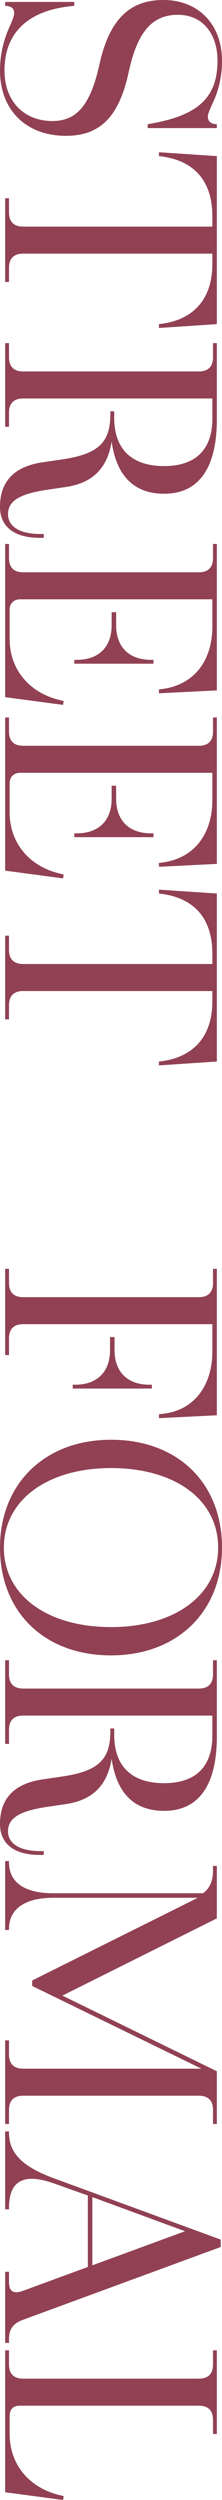 <?xml version="1.0" encoding="UTF-8"?>
<svg id="_レイヤー_2" data-name="レイヤー 2" xmlns="http://www.w3.org/2000/svg" viewBox="0 0 79 889">
  <defs>
    <style>
      .cls-1 {
        fill: #914153;
        stroke-width: 0px;
      }
    </style>
  </defs>
  <g id="txt">
    <g>
      <path class="cls-1" d="m2.862,10.759c1.259-2.861,2.175-4.922,2.175-6.066,0-1.487-.801-2.289-2.29-2.518l-.916-.115V.686h24.616v1.374l-1.946.229C10.075,4.006,1.603,11.56,1.603,25.066c0,10.874,6.87,17.97,17.06,17.97,8.129,0,13.396-4.921,16.716-20.144C38.927,6.867,46.14,0,58.162,0c12.48,0,20.838,8.699,20.838,21.633,0,5.952-1.374,10.644-2.862,14.078-1.259,2.747-2.175,4.693-2.175,5.723,0,1.487.802,2.403,2.29,2.633l.916.114v1.374h-24.616v-1.374l1.832-.343c15.342-2.861,23.013-8.584,23.013-22.204,0-9.729-5.381-16.367-14.082-16.367s-14.312,5.379-17.518,20.374c-3.435,15.91-10.19,22.662-22.326,22.662C9.273,48.301,0,39.144,0,25.066c0-5.838,1.374-10.759,2.862-14.307Z"/>
      <path class="cls-1" d="m3.206,70.507v5.036c0,3.319,1.717,5.036,5.037,5.036h67.322v-3.662c0-13.621-7.557-19.916-18.09-21.29l-.916-.115v-1.373l20.609,1.373v59.748l-20.609,1.374v-1.374l.916-.115c10.648-1.374,18.09-8.126,18.09-21.29v-3.662H8.243c-3.32,0-5.037,1.717-5.037,5.036v5.037h-1.374v-29.759h1.374Z"/>
      <path class="cls-1" d="m15.342,164.362l6.984-1.031c13.052-1.945,16.945-6.295,16.945-16.138v-.916h1.374v2.289c0,10.987,6.068,17.169,17.747,17.169,11.335,0,17.174-5.952,17.174-16.94v-7.096H8.243c-3.32,0-5.037,1.717-5.037,5.036v5.036h-1.374v-29.759h1.374v5.037c0,3.319,1.717,5.036,5.037,5.036h62.513c3.32,0,5.038-1.717,5.038-5.036v-5.037h1.374v27.126c0,17.283-6.411,26.44-18.776,26.44-10.648,0-16.945-6.295-18.663-18.542-1.488,9.157-6.411,14.651-16.258,16.139l-6.984,1.03c-9.732,1.488-13.625,4.006-13.625,8.699,0,4.464,4.466,6.982,11.335,6.982h1.374v1.374h-1.374c-9.503,0-14.197-4.236-14.197-10.988,0-8.241,4.121-14.307,15.342-15.91Z"/>
      <path class="cls-1" d="m3.206,193.433v5.037c0,3.319,1.717,5.036,5.037,5.036h62.513c3.32,0,5.038-1.717,5.038-5.036v-5.037h1.374v52.078l-20.609,1.031v-1.374l.916-.115c12.136-1.487,18.09-10.759,18.09-22.204v-9.728H7.099c-2.175,0-3.664,1.487-3.664,3.662v10.416c0,10.874,6.984,19,17.403,21.633l1.832.458-.229,1.373-20.609-2.746v-54.482h1.374Zm24.158,41.205c7.442,0,12.365-4.236,12.365-12.362v-4.578h1.603v4.578c0,8.126,4.923,12.362,12.365,12.362h.916v1.373h-28.165v-1.373h.916Z"/>
      <path class="cls-1" d="m3.206,255.127v5.037c0,3.319,1.717,5.036,5.037,5.036h62.513c3.32,0,5.038-1.717,5.038-5.036v-5.037h1.374v52.078l-20.609,1.031v-1.374l.916-.115c12.136-1.487,18.09-10.759,18.09-22.204v-9.728H7.099c-2.175,0-3.664,1.487-3.664,3.662v10.416c0,10.874,6.984,19,17.403,21.633l1.832.458-.229,1.373-20.609-2.746v-54.482h1.374Zm24.158,41.205c7.442,0,12.365-4.236,12.365-12.362v-4.578h1.603v4.578c0,8.126,4.923,12.362,12.365,12.362h.916v1.373h-28.165v-1.373h.916Z"/>
      <path class="cls-1" d="m3.206,332.732v5.036c0,3.319,1.717,5.036,5.037,5.036h67.322v-3.662c0-13.621-7.557-19.916-18.09-21.29l-.916-.115v-1.373l20.609,1.373v59.748l-20.609,1.374v-1.374l.916-.115c10.648-1.374,18.09-8.126,18.09-21.29v-3.662H8.243c-3.32,0-5.037,1.717-5.037,5.036v5.037h-1.374v-29.759h1.374Z"/>
      <path class="cls-1" d="m3.206,451.195v5.037c0,3.319,1.717,5.036,5.037,5.036h62.513c3.32,0,5.038-1.717,5.038-5.036v-5.037h1.374v52.078l-20.609,1.031v-1.374l1.717-.228c11.335-1.374,17.289-10.645,17.289-22.091v-9.728H8.243c-3.32,0-5.037,1.717-5.037,5.036v5.952h-1.374v-30.675h1.374Zm23.585,41.205c7.442,0,12.365-4.236,12.365-12.362v-4.578h1.603v4.578c0,8.126,4.924,12.362,12.365,12.362h.916v1.373h-28.166v-1.373h.916Z"/>
      <path class="cls-1" d="m39.5,511.974c23.7,0,39.5,15.338,39.5,38.343,0,22.777-15.914,38.343-39.5,38.343S0,573.324,0,550.318c0-22.777,16.029-38.343,39.5-38.343Zm0,66.615c22.784,0,38.126-11.446,38.126-28.272,0-16.94-15.227-28.271-38.126-28.271-22.67,0-38.126,11.445-38.126,28.271,0,16.94,15.342,28.272,38.126,28.272Z"/>
      <path class="cls-1" d="m15.342,632.727l6.984-1.031c13.052-1.945,16.945-6.295,16.945-16.138v-.916h1.374v2.289c0,10.987,6.068,17.169,17.747,17.169,11.335,0,17.174-5.952,17.174-16.94v-7.096H8.243c-3.32,0-5.037,1.717-5.037,5.036v5.036h-1.374v-29.759h1.374v5.037c0,3.319,1.717,5.036,5.037,5.036h62.513c3.32,0,5.038-1.717,5.038-5.036v-5.037h1.374v27.126c0,17.283-6.411,26.44-18.776,26.44-10.648,0-16.945-6.295-18.663-18.542-1.488,9.157-6.411,14.651-16.258,16.139l-6.984,1.03c-9.732,1.488-13.625,4.006-13.625,8.699,0,4.464,4.466,6.982,11.335,6.982h1.374v1.374h-1.374c-9.503,0-14.197-4.236-14.197-10.988,0-8.241,4.121-14.307,15.342-15.91Z"/>
      <path class="cls-1" d="m3.206,661.799v.458c0,7.097,5.495,10.988,15.8,10.988h53.239l.687-.573c1.832-1.602,2.862-4.12,2.862-7.325v-1.832h1.374v18.657l-54.957,27.47,54.957,26.898v18.771h-1.374v-5.036c0-3.319-1.717-5.036-5.038-5.036H8.243c-3.32,0-5.037,1.717-5.037,5.036v5.036h-1.374v-29.759h1.374v5.037c0,3.319,1.717,5.036,5.037,5.036h63.429l-60.224-29.416v-1.945l58.964-29.416H19.005c-10.304,0-15.8,4.12-15.8,10.987v.458h-1.374v-24.494h1.374Z"/>
      <path class="cls-1" d="m3.206,757.945v.458c0,7.211,4.694,12.018,15.8,16.138l59.537,21.862v2.632l-70.299,25.867c-3.549,1.26-5.037,3.32-5.037,6.867v1.374h-1.374v-25.295h1.374v3.548c0,3.434,1.488,4.463,5.037,3.204l23.013-8.47v-25.41l-12.251-4.349c-11.106-3.892-15.8-.458-15.8,8.814v.458h-1.374v-27.699h1.374Zm29.654,47.614l32.974-12.133-32.974-12.132v24.264Z"/>
      <path class="cls-1" d="m3.206,835.777v5.037c0,3.319,1.717,5.036,5.037,5.036h62.513c3.32,0,5.038-1.717,5.038-5.036v-5.037h1.374v29.759h-1.374v-5.036c0-3.319-1.717-5.036-5.038-5.036H7.099c-2.404,0-3.664,1.259-3.664,3.662v6.41c0,10.874,6.984,19,17.403,21.633l1.832.458-.229,1.374-20.609-2.747v-50.476h1.374Z"/>
    </g>
  </g>
</svg>